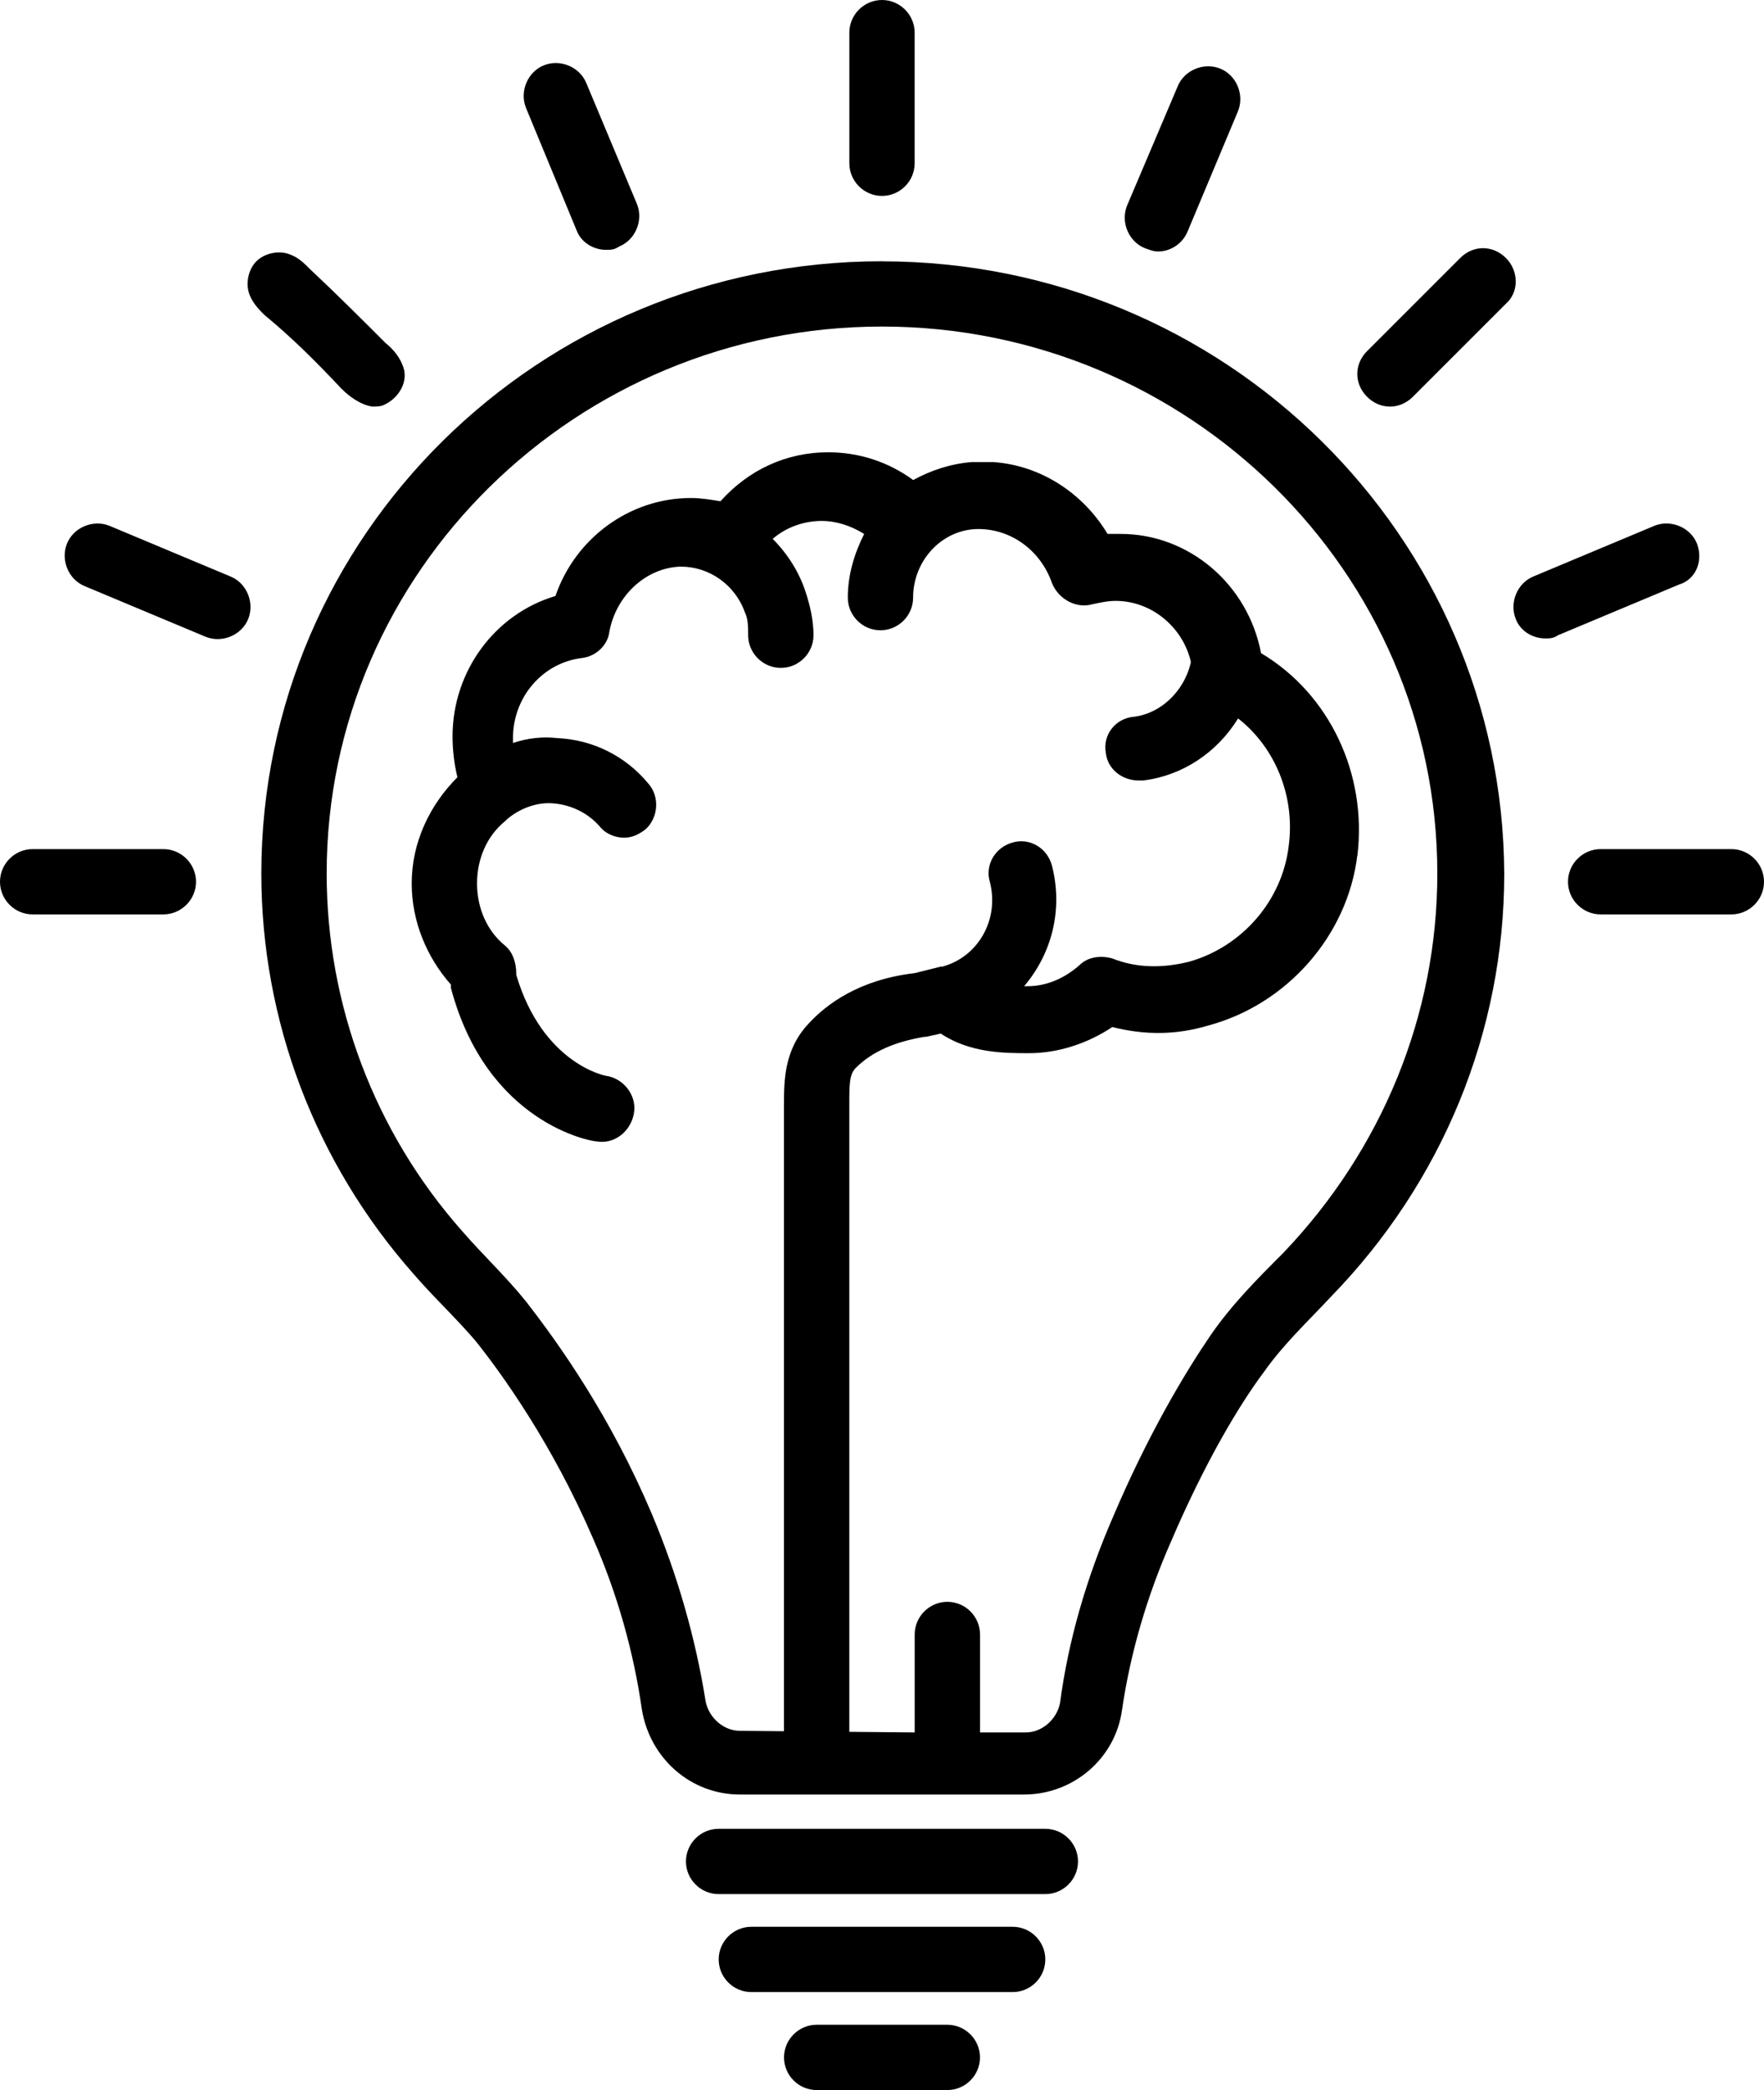 <?xml version="1.0" encoding="UTF-8"?><svg id="Layer_1" xmlns="http://www.w3.org/2000/svg" viewBox="0 0 422 500"><defs><style>.cls-1{fill:#000;stroke-width:0px;}</style></defs><path class="cls-1" d="M211,62.5c-82.06,0-148.48,65.62-148.48,146.48,0,35.16,12.89,69.14,36.34,95.7,4.69,5.47,10.16,10.55,14.84,16.02,6.26,7.81,18.37,24.61,28.14,47.27,5.86,13.28,9.77,27.34,11.72,41.02,1.95,11.72,11.72,20.31,23.44,20.31h67.99c11.72,0,21.88-8.59,23.44-20.31,1.95-13.28,5.86-26.95,11.72-40.23,8.2-19.14,16.41-32.81,22.27-40.62,4.69-6.64,10.55-12.11,16.02-17.97,26.57-27.34,41.42-63.28,41.42-101.17-.39-80.86-66.81-146.48-148.87-146.48ZM307.12,299.61c-6.25,6.25-12.5,12.5-17.58,19.92-5.86,8.59-14.84,23.44-23.44,43.75-6.25,14.45-10.55,29.3-12.51,44.14-.78,3.91-4.3,7.03-8.2,7.03h-10.94v-23.44c0-4.3-3.52-7.81-7.81-7.81s-7.82,3.52-7.82,7.81v23.44l-41.81-.39c-3.91,0-7.42-3.12-8.2-7.03-2.35-14.84-6.65-30.08-12.9-44.92-9.77-23.05-21.88-40.23-30.09-50.78-4.69-5.86-10.16-10.94-15.24-16.8-21.1-23.83-32.43-54.3-32.43-85.55,0-72.27,59.79-130.86,132.85-130.86s132.85,58.59,132.85,130.86c0,33.98-13.29,66.02-36.73,90.62Z"/><path class="cls-1" d="M324.7,204.69c-2.34,19.14-16.8,35.55-35.56,40.62-7.81,2.34-15.23,2.34-23.05.39-5.86,3.91-12.9,6.25-19.93,6.25-5.86,0-14.07,0-21.1-4.69l-3.52.78h-.39c-7.04,1.17-12.51,3.52-16.41,7.42-1.56,1.56-1.56,3.91-1.56,8.98v157.5h-15.63v-157.5c0-5.86,0-13.28,5.86-19.53,4.3-4.69,12.11-10.55,25.4-12.11l6.26-1.56h.39c8.59-2.34,13.68-11.33,11.33-20.31-1.17-3.91,1.18-8.2,5.47-9.38,3.91-1.17,8.2,1.17,9.38,5.47,2.73,10.55,0,21.09-6.64,28.91h.78c4.69,0,8.98-1.95,12.51-5.08,1.95-1.95,5.08-2.34,7.81-1.56,5.86,2.34,12.11,2.34,18.36.78,12.51-3.52,22.27-14.45,23.84-27.73,1.56-11.72-3.13-23.44-12.11-30.47-5.08,8.2-13.29,13.67-22.66,14.84h-1.18c-3.91,0-7.42-2.73-7.81-6.64-.78-4.3,2.34-8.2,6.64-8.59,6.65-.78,12.11-6.25,13.68-12.89v-.39c-1.95-8.2-9.38-14.45-17.97-14.45-1.95,0-3.52.39-5.47.78-3.91,1.17-8.21-1.17-9.77-5.08-2.73-7.81-9.77-12.89-17.58-12.89-8.59,0-15.63,7.42-15.63,16.41,0,4.3-3.52,7.81-7.81,7.81s-7.81-3.52-7.81-7.81c0-5.47,1.56-10.55,3.91-15.23-3.12-1.95-6.65-3.12-10.16-3.12-4.3,0-8.59,1.56-11.72,4.3,3.52,3.52,6.25,7.81,7.81,12.5,1.17,3.52,1.95,7.03,1.95,10.55,0,4.3-3.52,7.81-7.81,7.81s-7.82-3.52-7.82-7.81c0-1.95,0-3.91-.78-5.47-2.34-6.64-8.59-10.94-15.24-10.94h-.39c-8.2.39-15.24,7.03-16.8,15.62-.39,3.12-3.12,5.86-6.64,6.25-9.38,1.17-16.41,9.38-16.41,19.14v1.17c3.52-1.17,7.03-1.56,10.55-1.17,8.59.39,16.41,4.3,21.88,10.94,2.73,3.12,2.34,8.2-.78,10.94-1.56,1.17-3.12,1.95-5.08,1.95s-4.3-.78-5.86-2.73c-2.73-3.12-6.64-5.08-10.94-5.47-3.91-.39-8.21,1.17-11.33,3.91l-.39.39c-4.3,3.52-6.65,8.98-6.65,14.84s2.35,11.33,6.65,14.84c1.95,1.56,2.73,4.3,2.73,6.64v.39c6.25,21.09,21.1,24.22,21.88,24.22,3.91.78,7.04,4.69,6.26,8.98s-4.69,7.42-8.99,6.64c-1.17,0-26.18-4.3-34.78-36.72v-.78c-5.86-6.64-9.38-15.23-9.38-24.22,0-9.77,4.3-18.75,10.94-25.39-.78-3.12-1.17-6.64-1.17-9.77,0-15.62,10.16-29.3,24.62-33.59,4.69-13.67,17.58-23.44,32.43-23.44,2.35,0,4.69.39,7.04.78,6.64-7.42,15.63-11.72,25.79-11.72,7.43,0,14.46,2.34,20.32,6.64,4.3-2.34,8.99-3.91,14.07-4.3h5.08c11.33.78,21.49,7.42,27.35,17.19h3.12c16.41,0,30.48,12.11,33.6,28.52,16.41,9.77,25.4,28.91,23.05,48.44ZM203.19,39.06V7.81c0-4.3,3.52-7.81,7.81-7.81s7.81,3.52,7.81,7.81v31.25c0,4.3-3.52,7.81-7.81,7.81s-7.81-3.52-7.81-7.81ZM125.82,25.78c-1.56-3.91.39-8.59,4.3-10.16,3.91-1.56,8.6.39,10.16,4.3l12.11,28.91c1.56,3.91-.39,8.59-4.3,10.16-1.17.78-1.95.78-3.13.78-2.73,0-5.86-1.56-7.03-4.69l-12.11-29.3ZM63.3,75.39c-1.17-1.17-2.74-2.73-3.52-4.69-1.17-2.73-.39-6.25,1.56-8.2,1.96-1.95,5.47-2.73,8.21-1.56,1.95.78,3.13,1.95,4.69,3.52,6.26,5.86,12.11,11.72,17.97,17.58,1.95,1.56,3.52,3.52,4.3,5.86,1.18,3.52-1.17,7.42-4.69,8.98-.78.39-1.95.39-2.73.39-2.73-.39-5.47-2.34-7.42-4.3-5.86-6.25-11.72-12.11-18.36-17.58ZM59.39,148.05c-1.56,3.91-6.25,5.86-10.16,4.3l-28.92-12.11c-3.91-1.56-5.86-6.25-4.3-10.16s6.25-5.86,10.16-4.3l28.92,12.11c3.91,1.56,5.86,6.25,4.3,10.16ZM46.89,210.94c0,4.3-3.52,7.81-7.82,7.81H7.81c-4.3,0-7.81-3.52-7.81-7.81s3.52-7.81,7.81-7.81h31.26c4.3,0,7.82,3.52,7.82,7.81ZM422,210.94c0,4.3-3.52,7.81-7.81,7.81h-31.26c-4.3,0-7.82-3.52-7.82-7.81s3.52-7.81,7.82-7.81h31.26c4.3,0,7.81,3.52,7.81,7.81ZM401.68,139.84l-28.92,12.11c-1.17.78-1.95.78-3.13.78-2.73,0-5.86-1.56-7.03-4.69-1.56-3.91.39-8.59,4.3-10.16l28.92-12.11c3.91-1.56,8.59.39,10.16,4.3,1.56,4.3-.39,8.59-4.3,9.77ZM360.26,72.66l-22.27,22.27c-1.56,1.56-3.52,2.34-5.47,2.34s-3.91-.78-5.47-2.34c-3.13-3.13-3.13-7.81,0-10.94l22.27-22.27c3.13-3.13,7.81-3.13,10.94,0,3.13,3.13,3.13,8.2,0,10.94ZM269.61,49.22l12.11-28.52c1.56-3.91,6.25-5.86,10.16-4.3,3.91,1.56,5.86,6.25,4.3,10.16l-12.11,28.91c-1.17,2.73-3.91,4.69-7.03,4.69-1.17,0-1.95-.39-3.13-.78-3.91-1.56-5.86-6.25-4.3-10.16ZM257.89,445.31c0,4.3-3.52,7.81-7.82,7.81h-78.15c-4.3,0-7.82-3.52-7.82-7.81s3.52-7.81,7.82-7.81h78.15c4.3,0,7.82,3.52,7.82,7.81ZM250.07,468.75c0,4.3-3.52,7.81-7.81,7.81h-62.52c-4.3,0-7.81-3.52-7.81-7.81s3.52-7.81,7.81-7.81h62.52c4.3,0,7.81,3.52,7.81,7.81ZM234.44,492.19c0,4.3-3.52,7.81-7.81,7.81h-31.26c-4.3,0-7.81-3.52-7.81-7.81s3.52-7.81,7.81-7.81h31.26c4.3,0,7.81,3.52,7.81,7.81Z"/></svg>